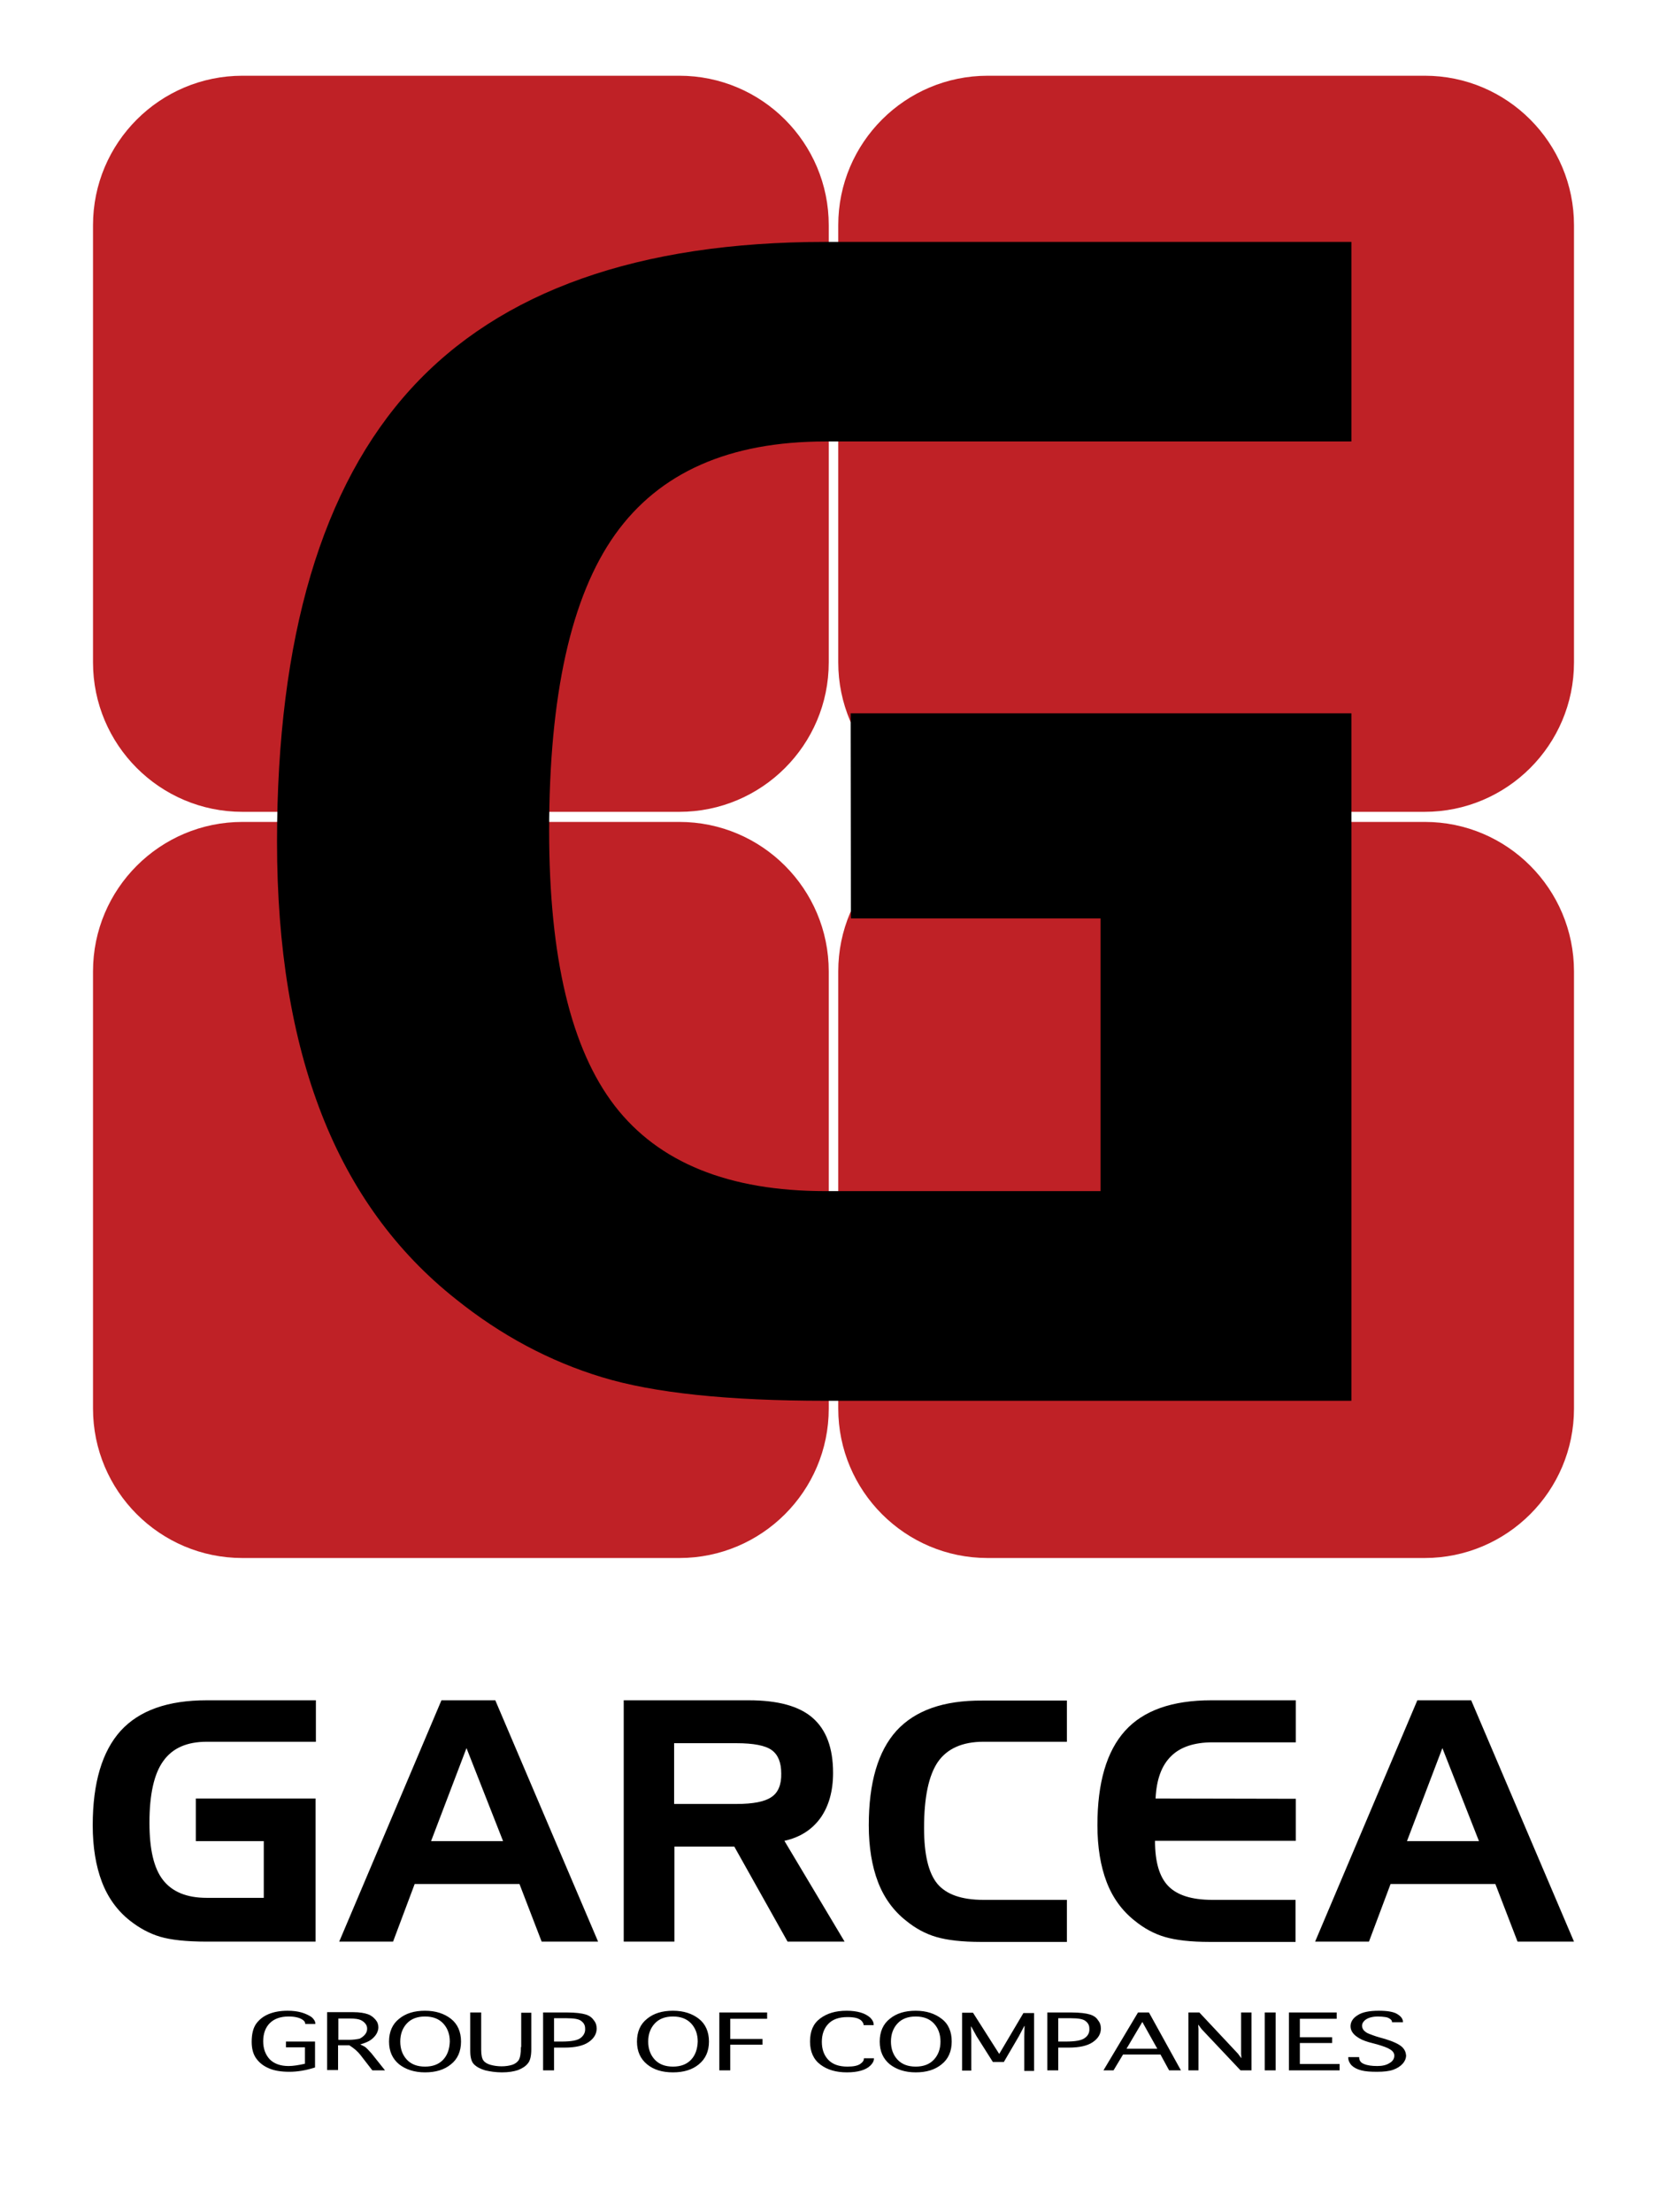 <?xml version="1.0" encoding="utf-8"?>
<!-- Generator: Adobe Illustrator 25.2.3, SVG Export Plug-In . SVG Version: 6.00 Build 0)  -->
<svg version="1.1" xmlns="http://www.w3.org/2000/svg" xmlns:xlink="http://www.w3.org/1999/xlink" x="0px" y="0px"
	 viewBox="0 0 578.9 768" style="enable-background:new 0 0 578.9 768;" xml:space="preserve">
<style type="text/css">
	.st0{enable-background:new    ;}
	.st1{fill:#BF2126;}
	.st2{fill-rule:evenodd;clip-rule:evenodd;}
</style>
<g id="Shape_1_1_" class="st0">
</g>
<g id="Shape_1_copy_1_" class="st0">
</g>
<g id="Shape_1_copy_2_1_" class="st0">
</g>
<g id="Shape_1_copy_3_1_" class="st0">
</g>
<g id="G_1_" class="st0">
</g>
<g id="GROUP_OF_COMPANIES_1_" class="st0">
</g>
<g id="GARCEA_1_" class="st0">
	<g>
		<g id="Shape_1">
			<g>
				<path class="st1" d="M235.9,26.3H84.2c-28.6,0-51.9,23.2-51.9,51.9V230c0,28.6,23.2,51.9,51.9,51.9h151.7
					c28.6,0,51.9-23.2,51.9-51.9V78.2C287.8,49.6,264.6,26.3,235.9,26.3z"/>
			</g>
		</g>
		<g id="Shape_1_copy">
			<g>
				<path class="st1" d="M494.8,26.3H343c-28.6,0-51.9,23.2-51.9,51.9V230c0,28.6,23.2,51.9,51.9,51.9h151.7
					c28.6,0,51.9-23.2,51.9-51.9V78.2C546.6,49.6,523.4,26.3,494.8,26.3z"/>
			</g>
		</g>
		<g id="Shape_1_copy_2">
			<g>
				<path class="st1" d="M235.9,285.4H84.2c-28.6,0-51.9,23.2-51.9,51.9v151.8c0,28.6,23.2,51.9,51.9,51.9h151.7
					c28.6,0,51.9-23.2,51.9-51.9V337.3C287.8,308.7,264.6,285.4,235.9,285.4z"/>
			</g>
		</g>
		<g id="Shape_1_copy_3">
			<g>
				<path class="st1" d="M494.8,285.4H343c-28.6,0-51.9,23.2-51.9,51.9v151.8c0,28.6,23.2,51.9,51.9,51.9h151.7
					c28.6,0,51.9-23.2,51.9-51.9V337.3C546.6,308.7,523.4,285.4,494.8,285.4z"/>
			</g>
		</g>
		<g id="G">
			<g>
				<path d="M286.6,153.3h182.7V84H286.6c-64.8,0-112.8,17-143.8,50.9c-31,33.9-46.6,86.4-46.6,157.4c0,36.7,5.2,68.2,15.5,94.6
					c10.3,26.4,25.9,47.8,46.6,64.2c15.7,12.6,32.6,21.6,50.7,27.1c18,5.5,43.9,8.2,77.6,8.2h182.7V247.7H295.4l0.1,71.2h86.7v94.7
					h-95.6c-33.5,0-57.9-9.9-73.1-29.6c-15.2-19.7-22.8-51.5-22.8-95.5c0-47.1,7.6-81.4,22.9-102.9C229,164,253.3,153.3,286.6,153.3
					z"/>
			</g>
		</g>
		<g id="GROUP_OF_COMPANIES">
			<g>
				<path class="st2" d="M104.7,698.8c-1.4-0.4-3-0.6-4.8-0.6c-2.6,0-4.8,0.4-6.7,1.2c-1.9,0.8-3.3,2-4.3,3.4
					c-1,1.5-1.5,3.5-1.5,6.2c0,2.3,0.5,4.3,1.6,5.8c1.1,1.5,2.5,2.6,4.4,3.4c1.8,0.8,4.2,1.2,7.1,1.2c2.8,0,5.8-0.5,8.9-1.5v-9H99.3
					v2h6.6v5.7c-2.2,0.5-4.1,0.8-5.7,0.8c-2.8,0-5-0.8-6.5-2.3c-1.5-1.6-2.3-3.7-2.3-6.3c0-2.7,0.8-4.8,2.3-6.3
					c1.5-1.5,3.7-2.3,6.5-2.3c1.1,0,2.1,0.1,2.9,0.3c0.9,0.2,1.5,0.5,2.1,0.9c0.5,0.4,0.8,0.8,0.8,1.3v0.1h3.5v-0.1
					c0-0.8-0.4-1.5-1.3-2.3C107.3,699.8,106.1,699.2,104.7,698.8z M127.7,711.6c-0.5-0.5-0.8-0.8-1.2-1c-0.3-0.2-0.8-0.4-1.4-0.7
					c1.7-0.5,2.9-1,3.7-1.6c0.8-0.6,1.4-1.2,1.9-2c0.4-0.7,0.7-1.5,0.7-2.3c0-1-0.3-1.9-1-2.7c-0.7-0.8-1.5-1.5-2.7-1.9
					c-1.1-0.4-2.8-0.7-5-0.7h-9.1v20.1h3.8v-8.6h3.9c1.6,1,2.9,2.1,3.9,3.4l4.1,5.3h4.4l-4.7-5.9
					C128.6,712.6,128.2,712.1,127.7,711.6z M121.2,708.3h-3.7v-7.4h4c1.8,0,3,0.2,3.7,0.5c0.7,0.3,1.3,0.8,1.7,1.3
					c0.4,0.5,0.6,1.1,0.6,1.7c0,0.7-0.2,1.4-0.7,2c-0.5,0.6-1.1,1.1-1.9,1.5C123.9,708.1,122.7,708.3,121.2,708.3z M156.6,701
					c-2.3-1.8-5.3-2.8-9-2.8s-6.7,0.9-9,2.8c-2.3,1.8-3.5,4.5-3.5,7.9c0,3.4,1.2,6,3.5,7.9c2.3,1.8,5.3,2.8,9,2.8s6.7-0.9,9-2.8
					c2.3-1.8,3.5-4.5,3.5-7.9C160.1,705.5,158.9,702.8,156.6,701z M153.9,715.2c-1.5,1.6-3.6,2.4-6.3,2.4c-2.7,0-4.8-0.8-6.3-2.4
					c-1.5-1.6-2.3-3.7-2.3-6.3c0-2.6,0.8-4.7,2.3-6.3c1.5-1.6,3.6-2.4,6.3-2.4c2.7,0,4.8,0.8,6.3,2.4c1.5,1.6,2.3,3.7,2.3,6.3
					C156.1,711.5,155.4,713.6,153.9,715.2z M180.9,710.8c0,2.3-0.3,3.8-0.8,4.6c-0.5,0.7-1.3,1.3-2.3,1.6c-1,0.3-2.2,0.5-3.6,0.5
					c-1.4,0-2.7-0.2-3.8-0.5c-1.1-0.3-2-0.8-2.5-1.5c-0.5-0.6-0.8-1.9-0.8-3.8v-12.9h-3.8v13.3c0,2.2,0.4,3.8,1.3,4.7
					c0.9,0.9,2.2,1.6,3.9,2.1c1.7,0.4,3.7,0.7,5.8,0.7c2.3,0,4.1-0.3,5.6-0.8c1.5-0.6,2.6-1.3,3.4-2.3c0.8-0.9,1.2-2.6,1.2-4.9
					v-12.7h-3.5V710.8z M203.4,699.5c-1.3-0.4-3.5-0.7-6.6-0.7h-8.2v20.1h3.8V711h3.6c3.7,0,6.5-0.6,8.4-1.9
					c1.9-1.3,2.8-2.9,2.8-4.7c0-1.1-0.3-2.1-1-2.9C205.6,700.6,204.7,699.9,203.4,699.5z M201.7,707.6c-1.1,0.9-3.3,1.3-6.7,1.3
					h-2.6v-8.1h4.4c2.6,0,4.3,0.3,5.1,1c0.9,0.7,1.3,1.5,1.3,2.6C203.3,705.7,202.7,706.8,201.7,707.6z M242.7,701
					c-2.3-1.8-5.3-2.8-9-2.8c-3.7,0-6.7,0.9-9,2.8c-2.3,1.8-3.5,4.5-3.5,7.9c0,3.4,1.2,6,3.5,7.9s5.3,2.8,9,2.8c3.7,0,6.7-0.9,9-2.8
					s3.5-4.5,3.5-7.9C246.2,705.5,245,702.8,242.7,701z M240,715.2c-1.5,1.6-3.6,2.4-6.3,2.4c-2.7,0-4.8-0.8-6.3-2.4
					c-1.5-1.6-2.3-3.7-2.3-6.3c0-2.6,0.8-4.7,2.3-6.3c1.5-1.6,3.6-2.4,6.3-2.4c2.7,0,4.8,0.8,6.3,2.4c1.5,1.6,2.3,3.7,2.3,6.3
					C242.2,711.5,241.5,713.6,240,715.2z M249.8,718.9h3.8V710h11.2v-2h-11.2V701h12.8v-2.2h-16.6V718.9z M298.8,698.8
					c-1.4-0.4-3-0.6-4.8-0.6c-3.8,0-6.8,0.9-9.2,2.7c-2.4,1.8-3.5,4.4-3.5,8c0,3.5,1.2,6.2,3.6,8c2.4,1.8,5.4,2.7,9.2,2.7
					c1.9,0,3.5-0.2,4.9-0.6c1.4-0.4,2.5-1,3.3-1.8c0.8-0.8,1.2-1.6,1.2-2.4v-0.1h-3.5v0.1c0,0.7-0.4,1.3-1.3,1.9
					c-0.9,0.6-2.3,0.9-4.4,0.9c-3,0-5.2-0.8-6.7-2.4c-1.5-1.6-2.2-3.7-2.2-6.2c0-2.5,0.7-4.6,2.2-6.2c1.5-1.6,3.7-2.4,6.7-2.4
					c1.2,0,2.2,0.1,3,0.3c0.8,0.2,1.5,0.6,1.9,1c0.4,0.5,0.7,0.9,0.7,1.4v0.1h3.5V703c0-0.8-0.4-1.6-1.2-2.4
					C301.3,699.8,300.2,699.2,298.8,698.8z M327,701c-2.3-1.8-5.3-2.8-9-2.8c-3.7,0-6.7,0.9-9,2.8c-2.3,1.8-3.5,4.5-3.5,7.9
					c0,3.4,1.2,6,3.5,7.9c2.3,1.8,5.3,2.8,9,2.8c3.7,0,6.7-0.9,9-2.8c2.3-1.8,3.5-4.5,3.5-7.9C330.5,705.5,329.4,702.8,327,701z
					 M324.3,715.2c-1.5,1.6-3.6,2.4-6.3,2.4c-2.7,0-4.8-0.8-6.3-2.4c-1.5-1.6-2.3-3.7-2.3-6.3c0-2.6,0.8-4.7,2.3-6.3
					c1.5-1.6,3.6-2.4,6.3-2.4c2.7,0,4.8,0.8,6.3,2.4c1.5,1.6,2.3,3.7,2.3,6.3C326.6,711.5,325.8,713.6,324.3,715.2z M347,713.2
					l-9.1-14.3h-3.8v20.1h3.2v-12l-0.1-3.3h0.1l1.8,3.3l5.7,9h3.8l5.2-8.9l1.9-3.6h0.1l-0.1,3.6v12h3.4v-20.1h-3.7L347,713.2z
					 M378.5,699.5c-1.3-0.4-3.5-0.7-6.6-0.7h-8.2v20.1h3.8V711h3.6c3.7,0,6.5-0.6,8.4-1.9c1.9-1.3,2.8-2.9,2.8-4.7
					c0-1.1-0.3-2.1-1-2.9C380.8,700.6,379.8,699.9,378.5,699.5z M376.8,707.6c-1.1,0.9-3.3,1.3-6.7,1.3h-2.6v-8.1h4.4
					c2.6,0,4.3,0.3,5.1,1c0.9,0.7,1.3,1.5,1.3,2.6C378.4,705.7,377.9,706.8,376.8,707.6z M395.2,698.8l-12,20.1h3.5l3.3-5.5h13
					l3,5.5h4.1l-11.1-20.1H395.2z M391.2,711.4l5.5-9.3l5.2,9.3H391.2z M431,713.1l0.1,1.6l-1.2-1.6l-13.4-14.3h-3.8v20.1h3.5v-14.3
					l-0.1-1.6l1.2,1.6l13.5,14.3h3.8v-20.1H431V713.1z M439.2,718.9h3.8v-20.1h-3.8V718.9z M451.4,709.4h11.2v-2h-11.2V701h12.8
					v-2.2h-16.6v20.1h17.6v-2.2h-13.8V709.4z M486.8,710.7c-1-0.9-2.9-1.8-5.8-2.7l-1.8-0.5c-1.8-0.5-3-1-3.8-1.3
					c-0.8-0.3-1.3-0.7-1.8-1.2c-0.4-0.5-0.6-1-0.6-1.6c0-0.8,0.5-1.6,1.4-2.2c0.9-0.6,2.3-1,4.2-1c0.9,0,1.8,0.1,2.5,0.2
					c0.8,0.1,1.3,0.4,1.7,0.7c0.4,0.3,0.6,0.6,0.6,1v0.1h3.8v-0.1c0-1-0.6-1.9-1.9-2.7c-1.2-0.8-3.4-1.2-6.5-1.2
					c-3.3,0-5.8,0.5-7.4,1.6c-1.6,1-2.4,2.3-2.4,3.8c0,0.9,0.3,1.6,0.8,2.3c0.5,0.7,1.3,1.3,2.3,1.9c1,0.6,2.6,1.2,4.7,1.7l1.5,0.4
					c2,0.6,3.5,1.1,4.4,1.7c1,0.6,1.5,1.3,1.5,2.2c0,1.1-0.6,2-1.7,2.6c-1.1,0.7-2.5,1-4.2,1c-1.9,0-3.4-0.2-4.6-0.7
					c-1.1-0.4-1.7-1.2-1.7-2.3v-0.1h-3.8v0.1c0,1,0.4,1.9,1.1,2.7c0.8,0.8,1.9,1.4,3.4,1.8c1.5,0.4,3.3,0.5,5.5,0.5
					c2.3,0,4.2-0.2,5.6-0.7c1.4-0.5,2.5-1.2,3.3-2.1c0.8-0.9,1.2-1.9,1.2-2.9C488.2,712.6,487.8,711.6,486.8,710.7z"/>
			</g>
		</g>
		<g id="GARCEA">
			<g>
				<path class="st2" d="M41.9,601c-6.4,7.1-9.7,18-9.7,32.8c0,7.6,1.1,14.2,3.2,19.7c2.1,5.5,5.4,10,9.7,13.4
					c3.3,2.6,6.8,4.5,10.5,5.6c3.7,1.1,9.1,1.7,16.1,1.7h37.9v-49.7H68v14.8h23.6v19.7H71.8c-7,0-12-2.1-15.2-6.2
					c-3.2-4.1-4.7-10.7-4.7-19.9c0-9.8,1.6-17,4.8-21.4c3.2-4.5,8.2-6.7,15.1-6.7h37.9v-14.4H71.8C58.3,590.4,48.4,593.9,41.9,601z
					 M153.3,590.4l-35.5,83.8h18.7l7.5-20h36.4l7.7,20h19.6L172,590.4H153.3z M149.7,639.3l12.3-32.3l12.7,32.3H149.7z M284.9,631.3
					c2.9-4.1,4.4-9.3,4.4-15.7c0-8.7-2.4-15-7.1-19.1c-4.7-4.1-12.1-6.1-22.2-6.1h-43.4v83.8h17.6v-33h20.8l18.5,33h19.8l-20.9-35
					C277.8,638,281.9,635.4,284.9,631.3z M267.9,624c-2.3,1.6-6.3,2.4-12.2,2.4h-21.6v-21.1h21.6c6,0,10.1,0.8,12.3,2.4
					c2.2,1.6,3.3,4.3,3.3,8.1C271.4,619.7,270.2,622.5,267.9,624z M311.3,601c-6.4,7.1-9.6,18-9.6,32.8c0,7.6,1.1,14.2,3.2,19.7
					c2.1,5.5,5.4,10,9.7,13.4c3.3,2.7,6.8,4.6,10.6,5.7c3.8,1.1,8.9,1.7,15.5,1.7h29.8v-14.6h-29c-7.6,0-12.9-1.9-16-5.6
					c-3.1-3.8-4.6-10.2-4.6-19.4c0-10.6,1.6-18.2,4.8-22.9c3.2-4.6,8.5-7,15.8-7h29v-14.3h-29.3C327.7,590.4,317.8,593.9,311.3,601z
					 M390.7,601c-6.4,7.1-9.6,18-9.6,32.8c0,7.6,1.1,14.2,3.2,19.7c2.1,5.5,5.4,10,9.7,13.4c3.3,2.7,6.8,4.6,10.6,5.7
					c3.8,1.1,8.9,1.7,15.5,1.7h29.8v-14.6h-28.9c-7.1,0-12.2-1.6-15.3-4.8c-3.1-3.2-4.6-8.4-4.6-15.7h48.9v-14.6l-48.7-0.1
					c0.3-6.6,2.1-11.5,5.4-14.7c3.2-3.2,8.1-4.8,14.4-4.8h28.9v-14.6h-29.3C407.1,590.4,397.1,593.9,390.7,601z M510.9,590.4h-18.7
					l-35.5,83.8h18.7l7.5-20h36.4l7.7,20h19.6L510.9,590.4z M488.6,639.3l12.3-32.3l12.7,32.3H488.6z"/>
			</g>
		</g>
	</g>
</g>
</svg>
